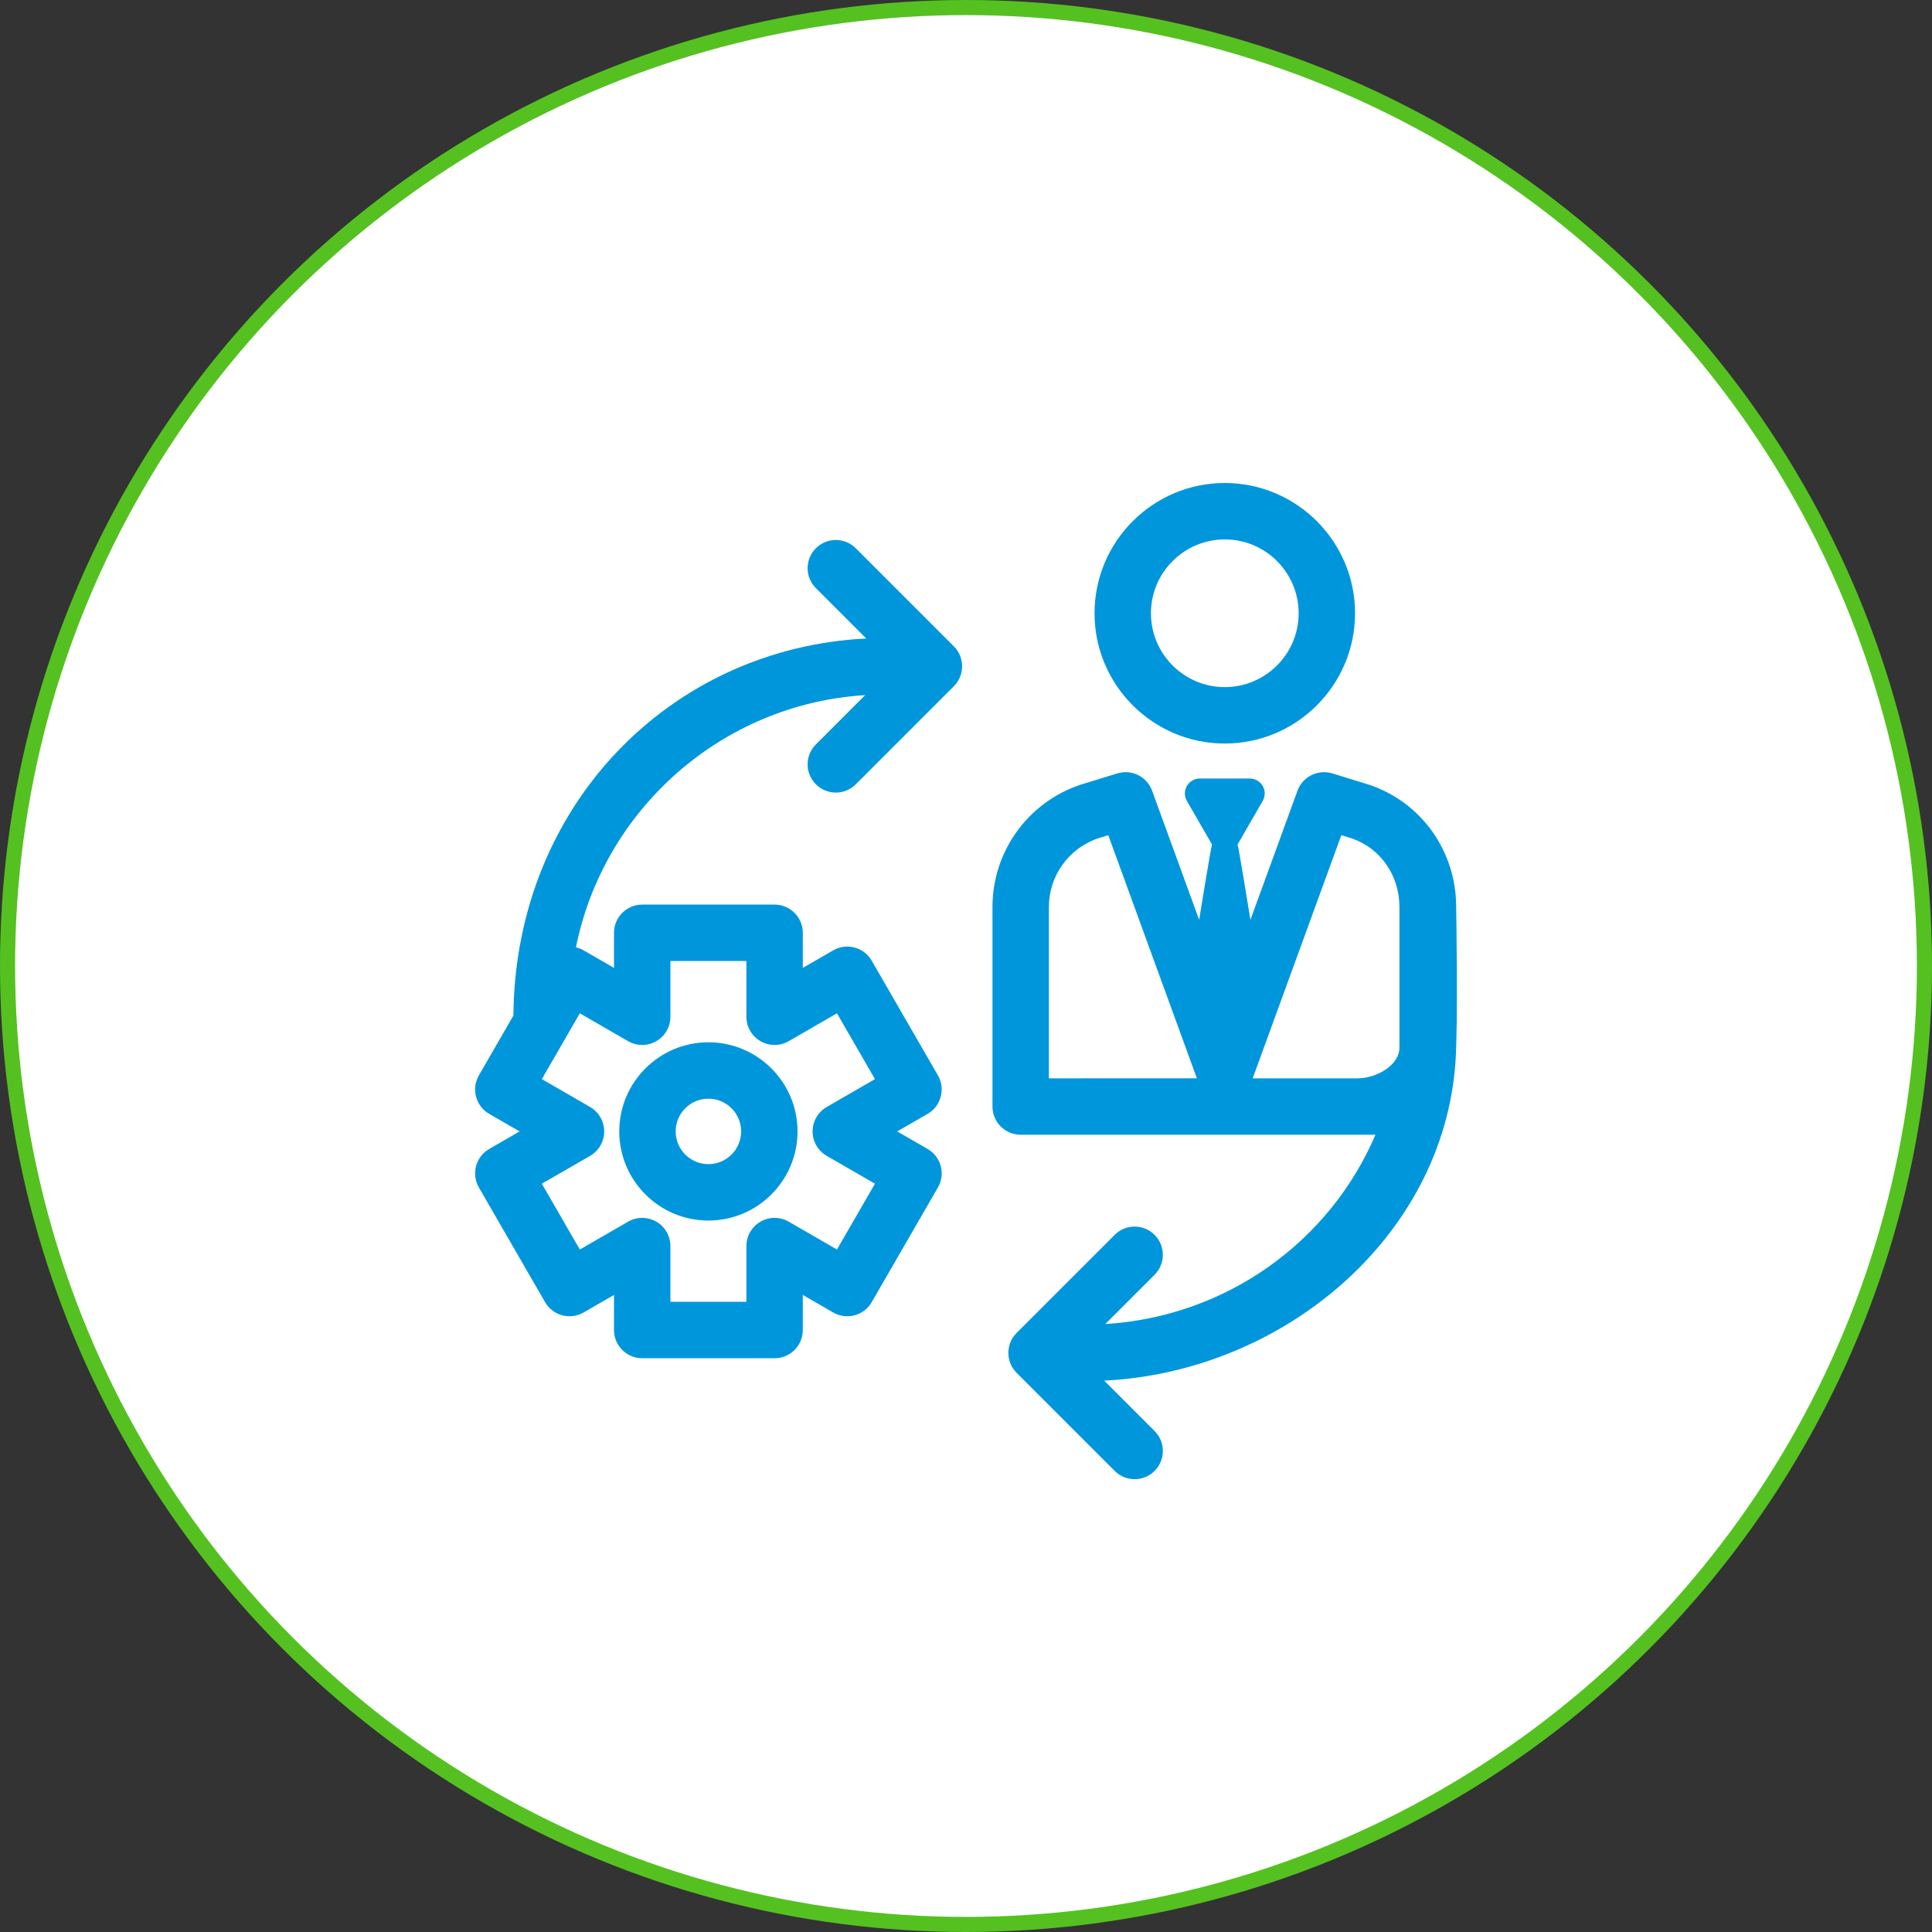<?xml version="1.0" encoding="UTF-8"?> <svg xmlns="http://www.w3.org/2000/svg" width="128" height="128" viewBox="0 0 128 128" fill="none"><rect x="0" y="0" width="128" height="128" fill="#333333" stroke="none"/><circle cx="64" cy="64" r="63.5" fill="white" stroke="#54C121"></circle><g clip-path="url(#clip0_1126_446)"><path d="M81.146 49.261C85.904 49.261 89.776 45.389 89.776 40.63C89.776 35.872 85.904 32 81.146 32C76.387 32 72.516 35.872 72.516 40.63C72.516 45.389 76.387 49.261 81.146 49.261ZM81.146 35.738C83.844 35.738 86.039 37.933 86.039 40.63C86.039 43.328 83.844 45.523 81.146 45.523C78.448 45.523 76.253 43.328 76.253 40.63C76.253 37.933 78.448 35.738 81.146 35.738Z" fill="#0096DC"></path><path d="M91.128 75.18C88.101 82.255 81.275 87.223 73.228 87.722L76.495 84.455C77.224 83.725 77.224 82.542 76.495 81.812C75.765 81.083 74.582 81.083 73.852 81.812L67.353 88.311C66.624 89.041 66.624 90.224 67.353 90.954L73.852 97.453C74.217 97.817 74.695 98 75.173 98C75.652 98 76.13 97.817 76.495 97.453C77.225 96.723 77.225 95.539 76.495 94.81L73.156 91.471C84.987 90.885 95.604 81.993 96.428 70.378C96.61 67.813 96.476 60.093 96.476 60.093C96.476 56.409 94.189 53.151 90.694 51.986C90.68 51.981 88.266 51.24 88.266 51.24C87.315 50.948 86.302 51.453 85.962 52.387L82.844 60.941C82.844 60.941 82.055 56.058 81.99 55.95C81.994 55.944 81.999 55.938 82.003 55.932L83.659 53.063C83.835 52.757 83.835 52.38 83.659 52.074C83.482 51.768 83.155 51.579 82.802 51.579H79.49C79.136 51.579 78.809 51.768 78.633 52.074C78.456 52.38 78.456 52.757 78.633 53.063L80.289 55.932C80.293 55.938 80.297 55.944 80.301 55.95C80.236 56.058 79.448 60.941 79.448 60.941L76.33 52.387C75.99 51.453 74.976 50.947 74.026 51.24C74.026 51.24 71.612 51.981 71.597 51.986C68.102 53.151 65.754 56.409 65.754 60.093V73.311C65.754 74.343 66.591 75.18 67.623 75.18H91.128ZM69.491 71.443V60.093C69.491 58.027 70.804 56.199 72.76 55.538L73.426 55.333L79.297 71.442L69.491 71.443ZM92.716 69.41C92.716 70.582 91.184 71.443 89.947 71.443H82.994L88.866 55.334L89.532 55.538C91.488 56.199 92.716 58.027 92.716 60.093C92.716 60.093 92.716 66.924 92.716 69.41Z" fill="#0096DC"></path><path d="M46.933 80.865C50.19 80.865 52.839 78.216 52.839 74.96C52.839 71.703 50.19 69.054 46.933 69.054C43.677 69.054 41.027 71.703 41.027 74.96C41.028 78.216 43.677 80.865 46.933 80.865ZM46.933 72.791C48.129 72.791 49.102 73.764 49.102 74.96C49.102 76.155 48.129 77.128 46.933 77.128C45.738 77.128 44.765 76.155 44.765 74.96C44.765 73.764 45.738 72.791 46.933 72.791Z" fill="#0096DC"></path><path d="M56.697 36.323C55.967 35.593 54.784 35.593 54.054 36.323C53.324 37.053 53.324 38.236 54.054 38.965L57.392 42.304C44.463 42.927 34.129 53.325 34.014 67.284L31.727 71.245C31.479 71.674 31.412 72.184 31.54 72.663C31.669 73.141 31.982 73.549 32.411 73.797L34.424 74.959L32.411 76.122C31.982 76.369 31.669 76.778 31.54 77.256C31.412 77.735 31.479 78.245 31.727 78.674L36.113 86.271C36.629 87.165 37.772 87.471 38.666 86.955L40.678 85.793V88.117C40.678 89.149 41.515 89.986 42.547 89.986H51.319C52.351 89.986 53.188 89.149 53.188 88.117V85.793L55.2 86.955C55.63 87.203 56.14 87.27 56.618 87.142C57.097 87.013 57.505 86.7 57.753 86.271L62.139 78.674C62.655 77.781 62.349 76.638 61.455 76.122L59.442 74.959L61.455 73.797C62.349 73.281 62.655 72.138 62.139 71.245L57.753 63.648C57.505 63.219 57.097 62.905 56.618 62.777C56.14 62.648 55.63 62.716 55.2 62.964L53.188 64.126V61.802C53.188 60.77 52.351 59.933 51.319 59.933H42.547C41.515 59.933 40.679 60.77 40.679 61.802V64.126L38.666 62.964C38.503 62.87 38.332 62.804 38.158 62.763C39.995 53.635 47.805 46.643 57.32 46.053L54.054 49.32C53.324 50.049 53.324 51.233 54.054 51.963C54.419 52.327 54.897 52.51 55.375 52.51C55.854 52.51 56.332 52.327 56.697 51.963L63.195 45.464C63.546 45.113 63.743 44.638 63.743 44.142C63.743 43.647 63.546 43.171 63.195 42.821L56.697 36.323ZM41.613 68.981C42.191 69.315 42.903 69.315 43.482 68.981C44.06 68.647 44.416 68.031 44.416 67.363V63.67H49.45V67.363C49.45 68.031 49.807 68.647 50.385 68.981C50.963 69.315 51.676 69.315 52.254 68.981L55.451 67.135L57.968 71.495L54.771 73.341C54.193 73.675 53.836 74.292 53.836 74.959C53.836 75.627 54.193 76.244 54.771 76.578L57.968 78.424L55.451 82.784L52.254 80.938C51.675 80.604 50.963 80.604 50.385 80.938C49.807 81.271 49.45 81.888 49.45 82.556V86.249H44.416V82.556C44.416 81.888 44.06 81.272 43.482 80.938C42.903 80.604 42.191 80.604 41.613 80.938L38.415 82.784L35.898 78.424L39.096 76.578C39.674 76.244 40.03 75.627 40.03 74.959C40.03 74.292 39.674 73.675 39.096 73.341L35.898 71.495L38.415 67.135L41.613 68.981Z" fill="#0096DC"></path></g><defs><clipPath id="clip0_1126_446"><rect width="66" height="66" fill="white" transform="translate(31 32)"></rect></clipPath></defs></svg> 